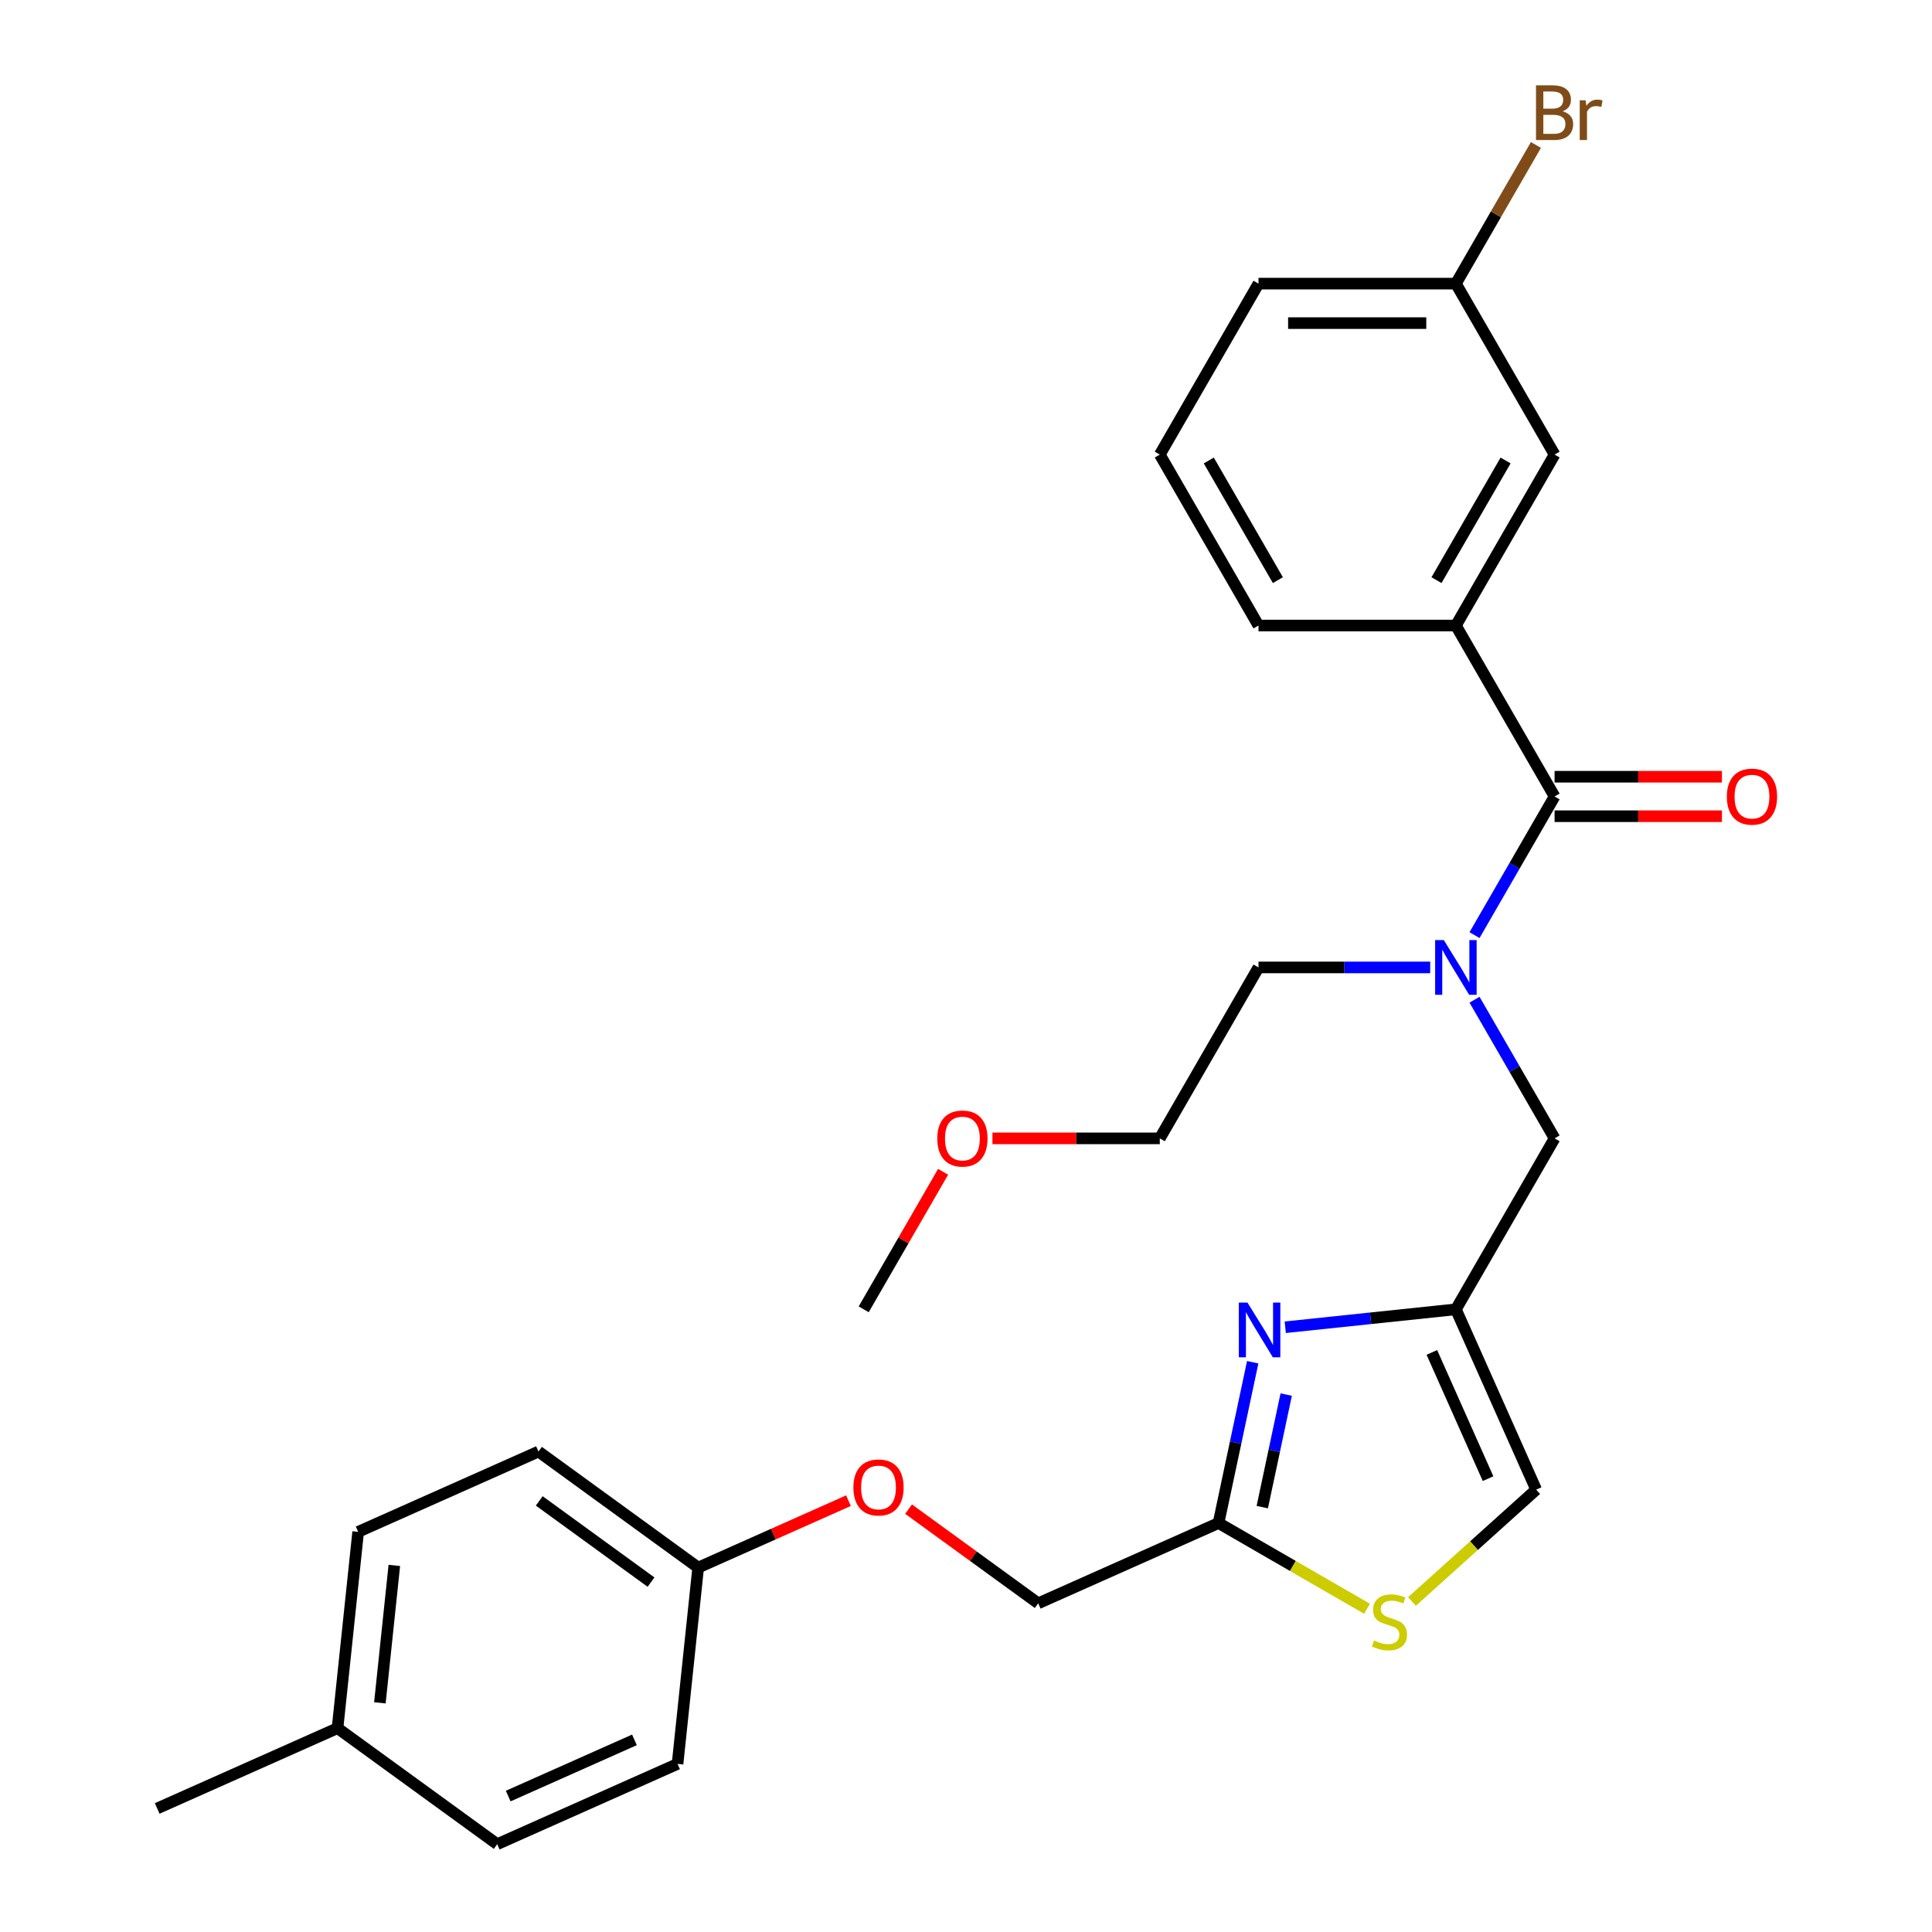 <?xml version='1.0' encoding='iso-8859-1'?>
<svg version='1.1' baseProfile='full'
              xmlns='http://www.w3.org/2000/svg'
                      xmlns:rdkit='http://www.rdkit.org/xml'
                      xmlns:xlink='http://www.w3.org/1999/xlink'
                  xml:space='preserve'
width='1000px' height='1000px' viewBox='0 0 1000 1000'>
<!-- END OF HEADER -->
<rect style='opacity:1.0;fill:#FFFFFF;stroke:none' width='1000' height='1000' x='0' y='0'> </rect>
<path class='bond-0' d='M 753.564,323.772 L 804.649,235.29' style='fill:none;fill-rule:evenodd;stroke:#000000;stroke-width:6px;stroke-linecap:butt;stroke-linejoin:miter;stroke-opacity:1' />
<path class='bond-0' d='M 743.53,300.282 L 779.29,238.345' style='fill:none;fill-rule:evenodd;stroke:#000000;stroke-width:6px;stroke-linecap:butt;stroke-linejoin:miter;stroke-opacity:1' />
<path class='bond-1' d='M 753.564,323.772 L 651.393,323.772' style='fill:none;fill-rule:evenodd;stroke:#000000;stroke-width:6px;stroke-linecap:butt;stroke-linejoin:miter;stroke-opacity:1' />
<path class='bond-2' d='M 753.564,323.772 L 804.649,412.254' style='fill:none;fill-rule:evenodd;stroke:#000000;stroke-width:6px;stroke-linecap:butt;stroke-linejoin:miter;stroke-opacity:1' />
<path class='bond-3' d='M 763.214,517.451 L 783.931,553.335' style='fill:none;fill-rule:evenodd;stroke:#0000FF;stroke-width:6px;stroke-linecap:butt;stroke-linejoin:miter;stroke-opacity:1' />
<path class='bond-3' d='M 783.931,553.335 L 804.649,589.219' style='fill:none;fill-rule:evenodd;stroke:#000000;stroke-width:6px;stroke-linecap:butt;stroke-linejoin:miter;stroke-opacity:1' />
<path class='bond-4' d='M 763.214,484.022 L 783.931,448.138' style='fill:none;fill-rule:evenodd;stroke:#0000FF;stroke-width:6px;stroke-linecap:butt;stroke-linejoin:miter;stroke-opacity:1' />
<path class='bond-4' d='M 783.931,448.138 L 804.649,412.254' style='fill:none;fill-rule:evenodd;stroke:#000000;stroke-width:6px;stroke-linecap:butt;stroke-linejoin:miter;stroke-opacity:1' />
<path class='bond-5' d='M 740.269,500.737 L 695.831,500.737' style='fill:none;fill-rule:evenodd;stroke:#0000FF;stroke-width:6px;stroke-linecap:butt;stroke-linejoin:miter;stroke-opacity:1' />
<path class='bond-5' d='M 695.831,500.737 L 651.393,500.737' style='fill:none;fill-rule:evenodd;stroke:#000000;stroke-width:6px;stroke-linecap:butt;stroke-linejoin:miter;stroke-opacity:1' />
<path class='bond-6' d='M 804.649,422.471 L 847.957,422.471' style='fill:none;fill-rule:evenodd;stroke:#000000;stroke-width:6px;stroke-linecap:butt;stroke-linejoin:miter;stroke-opacity:1' />
<path class='bond-6' d='M 847.957,422.471 L 891.265,422.471' style='fill:none;fill-rule:evenodd;stroke:#FF0000;stroke-width:6px;stroke-linecap:butt;stroke-linejoin:miter;stroke-opacity:1' />
<path class='bond-6' d='M 804.649,402.037 L 847.957,402.037' style='fill:none;fill-rule:evenodd;stroke:#000000;stroke-width:6px;stroke-linecap:butt;stroke-linejoin:miter;stroke-opacity:1' />
<path class='bond-6' d='M 847.957,402.037 L 891.265,402.037' style='fill:none;fill-rule:evenodd;stroke:#FF0000;stroke-width:6px;stroke-linecap:butt;stroke-linejoin:miter;stroke-opacity:1' />
<path class='bond-7' d='M 804.649,235.29 L 753.564,146.807' style='fill:none;fill-rule:evenodd;stroke:#000000;stroke-width:6px;stroke-linecap:butt;stroke-linejoin:miter;stroke-opacity:1' />
<path class='bond-8' d='M 753.564,146.807 L 774.281,110.923' style='fill:none;fill-rule:evenodd;stroke:#000000;stroke-width:6px;stroke-linecap:butt;stroke-linejoin:miter;stroke-opacity:1' />
<path class='bond-8' d='M 774.281,110.923 L 794.999,75.039' style='fill:none;fill-rule:evenodd;stroke:#7F4C19;stroke-width:6px;stroke-linecap:butt;stroke-linejoin:miter;stroke-opacity:1' />
<path class='bond-9' d='M 753.564,146.807 L 651.393,146.807' style='fill:none;fill-rule:evenodd;stroke:#000000;stroke-width:6px;stroke-linecap:butt;stroke-linejoin:miter;stroke-opacity:1' />
<path class='bond-9' d='M 738.238,167.241 L 666.719,167.241' style='fill:none;fill-rule:evenodd;stroke:#000000;stroke-width:6px;stroke-linecap:butt;stroke-linejoin:miter;stroke-opacity:1' />
<path class='bond-10' d='M 513.691,589.219 L 556.999,589.219' style='fill:none;fill-rule:evenodd;stroke:#FF0000;stroke-width:6px;stroke-linecap:butt;stroke-linejoin:miter;stroke-opacity:1' />
<path class='bond-10' d='M 556.999,589.219 L 600.308,589.219' style='fill:none;fill-rule:evenodd;stroke:#000000;stroke-width:6px;stroke-linecap:butt;stroke-linejoin:miter;stroke-opacity:1' />
<path class='bond-11' d='M 488.141,606.533 L 467.596,642.117' style='fill:none;fill-rule:evenodd;stroke:#FF0000;stroke-width:6px;stroke-linecap:butt;stroke-linejoin:miter;stroke-opacity:1' />
<path class='bond-11' d='M 467.596,642.117 L 447.052,677.701' style='fill:none;fill-rule:evenodd;stroke:#000000;stroke-width:6px;stroke-linecap:butt;stroke-linejoin:miter;stroke-opacity:1' />
<path class='bond-12' d='M 804.649,589.219 L 753.564,677.701' style='fill:none;fill-rule:evenodd;stroke:#000000;stroke-width:6px;stroke-linecap:butt;stroke-linejoin:miter;stroke-opacity:1' />
<path class='bond-13' d='M 651.393,500.737 L 600.308,589.219' style='fill:none;fill-rule:evenodd;stroke:#000000;stroke-width:6px;stroke-linecap:butt;stroke-linejoin:miter;stroke-opacity:1' />
<path class='bond-14' d='M 470.269,781.122 L 503.821,805.499' style='fill:none;fill-rule:evenodd;stroke:#FF0000;stroke-width:6px;stroke-linecap:butt;stroke-linejoin:miter;stroke-opacity:1' />
<path class='bond-14' d='M 503.821,805.499 L 537.373,829.876' style='fill:none;fill-rule:evenodd;stroke:#000000;stroke-width:6px;stroke-linecap:butt;stroke-linejoin:miter;stroke-opacity:1' />
<path class='bond-15' d='M 439.161,776.747 L 400.269,794.062' style='fill:none;fill-rule:evenodd;stroke:#FF0000;stroke-width:6px;stroke-linecap:butt;stroke-linejoin:miter;stroke-opacity:1' />
<path class='bond-15' d='M 400.269,794.062 L 361.377,811.378' style='fill:none;fill-rule:evenodd;stroke:#000000;stroke-width:6px;stroke-linecap:butt;stroke-linejoin:miter;stroke-opacity:1' />
<path class='bond-16' d='M 537.373,829.876 L 630.71,788.319' style='fill:none;fill-rule:evenodd;stroke:#000000;stroke-width:6px;stroke-linecap:butt;stroke-linejoin:miter;stroke-opacity:1' />
<path class='bond-17' d='M 730.827,828.929 L 762.973,799.984' style='fill:none;fill-rule:evenodd;stroke:#CCCC00;stroke-width:6px;stroke-linecap:butt;stroke-linejoin:miter;stroke-opacity:1' />
<path class='bond-17' d='M 762.973,799.984 L 795.12,771.039' style='fill:none;fill-rule:evenodd;stroke:#000000;stroke-width:6px;stroke-linecap:butt;stroke-linejoin:miter;stroke-opacity:1' />
<path class='bond-18' d='M 707.558,832.688 L 669.134,810.503' style='fill:none;fill-rule:evenodd;stroke:#CCCC00;stroke-width:6px;stroke-linecap:butt;stroke-linejoin:miter;stroke-opacity:1' />
<path class='bond-18' d='M 669.134,810.503 L 630.71,788.319' style='fill:none;fill-rule:evenodd;stroke:#000000;stroke-width:6px;stroke-linecap:butt;stroke-linejoin:miter;stroke-opacity:1' />
<path class='bond-19' d='M 795.12,771.039 L 753.564,677.701' style='fill:none;fill-rule:evenodd;stroke:#000000;stroke-width:6px;stroke-linecap:butt;stroke-linejoin:miter;stroke-opacity:1' />
<path class='bond-19' d='M 770.219,765.35 L 741.13,700.013' style='fill:none;fill-rule:evenodd;stroke:#000000;stroke-width:6px;stroke-linecap:butt;stroke-linejoin:miter;stroke-opacity:1' />
<path class='bond-20' d='M 361.377,811.378 L 350.697,912.989' style='fill:none;fill-rule:evenodd;stroke:#000000;stroke-width:6px;stroke-linecap:butt;stroke-linejoin:miter;stroke-opacity:1' />
<path class='bond-21' d='M 361.377,811.378 L 278.719,751.324' style='fill:none;fill-rule:evenodd;stroke:#000000;stroke-width:6px;stroke-linecap:butt;stroke-linejoin:miter;stroke-opacity:1' />
<path class='bond-21' d='M 336.968,818.901 L 279.107,776.863' style='fill:none;fill-rule:evenodd;stroke:#000000;stroke-width:6px;stroke-linecap:butt;stroke-linejoin:miter;stroke-opacity:1' />
<path class='bond-22' d='M 174.702,894.491 L 185.382,792.88' style='fill:none;fill-rule:evenodd;stroke:#000000;stroke-width:6px;stroke-linecap:butt;stroke-linejoin:miter;stroke-opacity:1' />
<path class='bond-22' d='M 196.626,881.385 L 204.102,810.258' style='fill:none;fill-rule:evenodd;stroke:#000000;stroke-width:6px;stroke-linecap:butt;stroke-linejoin:miter;stroke-opacity:1' />
<path class='bond-23' d='M 174.702,894.491 L 81.365,936.048' style='fill:none;fill-rule:evenodd;stroke:#000000;stroke-width:6px;stroke-linecap:butt;stroke-linejoin:miter;stroke-opacity:1' />
<path class='bond-24' d='M 174.702,894.491 L 257.36,954.545' style='fill:none;fill-rule:evenodd;stroke:#000000;stroke-width:6px;stroke-linecap:butt;stroke-linejoin:miter;stroke-opacity:1' />
<path class='bond-25' d='M 350.697,912.989 L 257.36,954.545' style='fill:none;fill-rule:evenodd;stroke:#000000;stroke-width:6px;stroke-linecap:butt;stroke-linejoin:miter;stroke-opacity:1' />
<path class='bond-25' d='M 328.386,900.555 L 263.049,929.644' style='fill:none;fill-rule:evenodd;stroke:#000000;stroke-width:6px;stroke-linecap:butt;stroke-linejoin:miter;stroke-opacity:1' />
<path class='bond-26' d='M 278.719,751.324 L 185.382,792.88' style='fill:none;fill-rule:evenodd;stroke:#000000;stroke-width:6px;stroke-linecap:butt;stroke-linejoin:miter;stroke-opacity:1' />
<path class='bond-27' d='M 753.564,677.701 L 709.405,682.343' style='fill:none;fill-rule:evenodd;stroke:#000000;stroke-width:6px;stroke-linecap:butt;stroke-linejoin:miter;stroke-opacity:1' />
<path class='bond-27' d='M 709.405,682.343 L 665.247,686.984' style='fill:none;fill-rule:evenodd;stroke:#0000FF;stroke-width:6px;stroke-linecap:butt;stroke-linejoin:miter;stroke-opacity:1' />
<path class='bond-28' d='M 648.4,705.096 L 639.555,746.707' style='fill:none;fill-rule:evenodd;stroke:#0000FF;stroke-width:6px;stroke-linecap:butt;stroke-linejoin:miter;stroke-opacity:1' />
<path class='bond-28' d='M 639.555,746.707 L 630.71,788.319' style='fill:none;fill-rule:evenodd;stroke:#000000;stroke-width:6px;stroke-linecap:butt;stroke-linejoin:miter;stroke-opacity:1' />
<path class='bond-28' d='M 665.734,721.828 L 659.543,750.956' style='fill:none;fill-rule:evenodd;stroke:#0000FF;stroke-width:6px;stroke-linecap:butt;stroke-linejoin:miter;stroke-opacity:1' />
<path class='bond-28' d='M 659.543,750.956 L 653.351,780.084' style='fill:none;fill-rule:evenodd;stroke:#000000;stroke-width:6px;stroke-linecap:butt;stroke-linejoin:miter;stroke-opacity:1' />
<path class='bond-29' d='M 651.393,323.772 L 600.308,235.29' style='fill:none;fill-rule:evenodd;stroke:#000000;stroke-width:6px;stroke-linecap:butt;stroke-linejoin:miter;stroke-opacity:1' />
<path class='bond-29' d='M 661.427,300.282 L 625.667,238.345' style='fill:none;fill-rule:evenodd;stroke:#000000;stroke-width:6px;stroke-linecap:butt;stroke-linejoin:miter;stroke-opacity:1' />
<path class='bond-30' d='M 600.308,235.29 L 651.393,146.807' style='fill:none;fill-rule:evenodd;stroke:#000000;stroke-width:6px;stroke-linecap:butt;stroke-linejoin:miter;stroke-opacity:1' />
<path  class='atom-1' d='M 747.304 486.577
L 756.584 501.577
Q 757.504 503.057, 758.984 505.737
Q 760.464 508.417, 760.544 508.577
L 760.544 486.577
L 764.304 486.577
L 764.304 514.897
L 760.424 514.897
L 750.464 498.497
Q 749.304 496.577, 748.064 494.377
Q 746.864 492.177, 746.504 491.497
L 746.504 514.897
L 742.824 514.897
L 742.824 486.577
L 747.304 486.577
' fill='#0000FF'/>
<path  class='atom-3' d='M 893.82 412.334
Q 893.82 405.534, 897.18 401.734
Q 900.54 397.934, 906.82 397.934
Q 913.1 397.934, 916.46 401.734
Q 919.82 405.534, 919.82 412.334
Q 919.82 419.214, 916.42 423.134
Q 913.02 427.014, 906.82 427.014
Q 900.58 427.014, 897.18 423.134
Q 893.82 419.254, 893.82 412.334
M 906.82 423.814
Q 911.14 423.814, 913.46 420.934
Q 915.82 418.014, 915.82 412.334
Q 915.82 406.774, 913.46 403.974
Q 911.14 401.134, 906.82 401.134
Q 902.5 401.134, 900.14 403.934
Q 897.82 406.734, 897.82 412.334
Q 897.82 418.054, 900.14 420.934
Q 902.5 423.814, 906.82 423.814
' fill='#FF0000'/>
<path  class='atom-6' d='M 485.137 589.299
Q 485.137 582.499, 488.497 578.699
Q 491.857 574.899, 498.137 574.899
Q 504.417 574.899, 507.777 578.699
Q 511.137 582.499, 511.137 589.299
Q 511.137 596.179, 507.737 600.099
Q 504.337 603.979, 498.137 603.979
Q 491.897 603.979, 488.497 600.099
Q 485.137 596.219, 485.137 589.299
M 498.137 600.779
Q 502.457 600.779, 504.777 597.899
Q 507.137 594.979, 507.137 589.299
Q 507.137 583.739, 504.777 580.939
Q 502.457 578.099, 498.137 578.099
Q 493.817 578.099, 491.457 580.899
Q 489.137 583.699, 489.137 589.299
Q 489.137 595.019, 491.457 597.899
Q 493.817 600.779, 498.137 600.779
' fill='#FF0000'/>
<path  class='atom-9' d='M 441.715 769.901
Q 441.715 763.101, 445.075 759.301
Q 448.435 755.501, 454.715 755.501
Q 460.995 755.501, 464.355 759.301
Q 467.715 763.101, 467.715 769.901
Q 467.715 776.781, 464.315 780.701
Q 460.915 784.581, 454.715 784.581
Q 448.475 784.581, 445.075 780.701
Q 441.715 776.821, 441.715 769.901
M 454.715 781.381
Q 459.035 781.381, 461.355 778.501
Q 463.715 775.581, 463.715 769.901
Q 463.715 764.341, 461.355 761.541
Q 459.035 758.701, 454.715 758.701
Q 450.395 758.701, 448.035 761.501
Q 445.715 764.301, 445.715 769.901
Q 445.715 775.621, 448.035 778.501
Q 450.395 781.381, 454.715 781.381
' fill='#FF0000'/>
<path  class='atom-11' d='M 711.193 849.125
Q 711.513 849.245, 712.833 849.805
Q 714.153 850.365, 715.593 850.725
Q 717.073 851.045, 718.513 851.045
Q 721.193 851.045, 722.753 849.765
Q 724.313 848.445, 724.313 846.165
Q 724.313 844.605, 723.513 843.645
Q 722.753 842.685, 721.553 842.165
Q 720.353 841.645, 718.353 841.045
Q 715.833 840.285, 714.313 839.565
Q 712.833 838.845, 711.753 837.325
Q 710.713 835.805, 710.713 833.245
Q 710.713 829.685, 713.113 827.485
Q 715.553 825.285, 720.353 825.285
Q 723.633 825.285, 727.353 826.845
L 726.433 829.925
Q 723.033 828.525, 720.473 828.525
Q 717.713 828.525, 716.193 829.685
Q 714.673 830.805, 714.713 832.765
Q 714.713 834.285, 715.473 835.205
Q 716.273 836.125, 717.393 836.645
Q 718.553 837.165, 720.473 837.765
Q 723.033 838.565, 724.553 839.365
Q 726.073 840.165, 727.153 841.805
Q 728.273 843.405, 728.273 846.165
Q 728.273 850.085, 725.633 852.205
Q 723.033 854.285, 718.673 854.285
Q 716.153 854.285, 714.233 853.725
Q 712.353 853.205, 710.113 852.285
L 711.193 849.125
' fill='#CCCC00'/>
<path  class='atom-21' d='M 645.693 674.221
L 654.973 689.221
Q 655.893 690.701, 657.373 693.381
Q 658.853 696.061, 658.933 696.221
L 658.933 674.221
L 662.693 674.221
L 662.693 702.541
L 658.813 702.541
L 648.853 686.141
Q 647.693 684.221, 646.453 682.021
Q 645.253 679.821, 644.893 679.141
L 644.893 702.541
L 641.213 702.541
L 641.213 674.221
L 645.693 674.221
' fill='#0000FF'/>
<path  class='atom-25' d='M 808.789 57.605
Q 811.509 58.365, 812.869 60.045
Q 814.269 61.685, 814.269 64.125
Q 814.269 68.045, 811.749 70.285
Q 809.269 72.485, 804.549 72.485
L 795.029 72.485
L 795.029 44.165
L 803.389 44.165
Q 808.229 44.165, 810.669 46.125
Q 813.109 48.085, 813.109 51.685
Q 813.109 55.965, 808.789 57.605
M 798.829 47.365
L 798.829 56.245
L 803.389 56.245
Q 806.189 56.245, 807.629 55.125
Q 809.109 53.965, 809.109 51.685
Q 809.109 47.365, 803.389 47.365
L 798.829 47.365
M 804.549 69.285
Q 807.309 69.285, 808.789 67.965
Q 810.269 66.645, 810.269 64.125
Q 810.269 61.805, 808.629 60.645
Q 807.029 59.445, 803.949 59.445
L 798.829 59.445
L 798.829 69.285
L 804.549 69.285
' fill='#7F4C19'/>
<path  class='atom-25' d='M 820.709 51.925
L 821.149 54.765
Q 823.309 51.565, 826.829 51.565
Q 827.949 51.565, 829.469 51.965
L 828.869 55.325
Q 827.149 54.925, 826.189 54.925
Q 824.509 54.925, 823.389 55.605
Q 822.309 56.245, 821.429 57.805
L 821.429 72.485
L 817.669 72.485
L 817.669 51.925
L 820.709 51.925
' fill='#7F4C19'/>
</svg>
